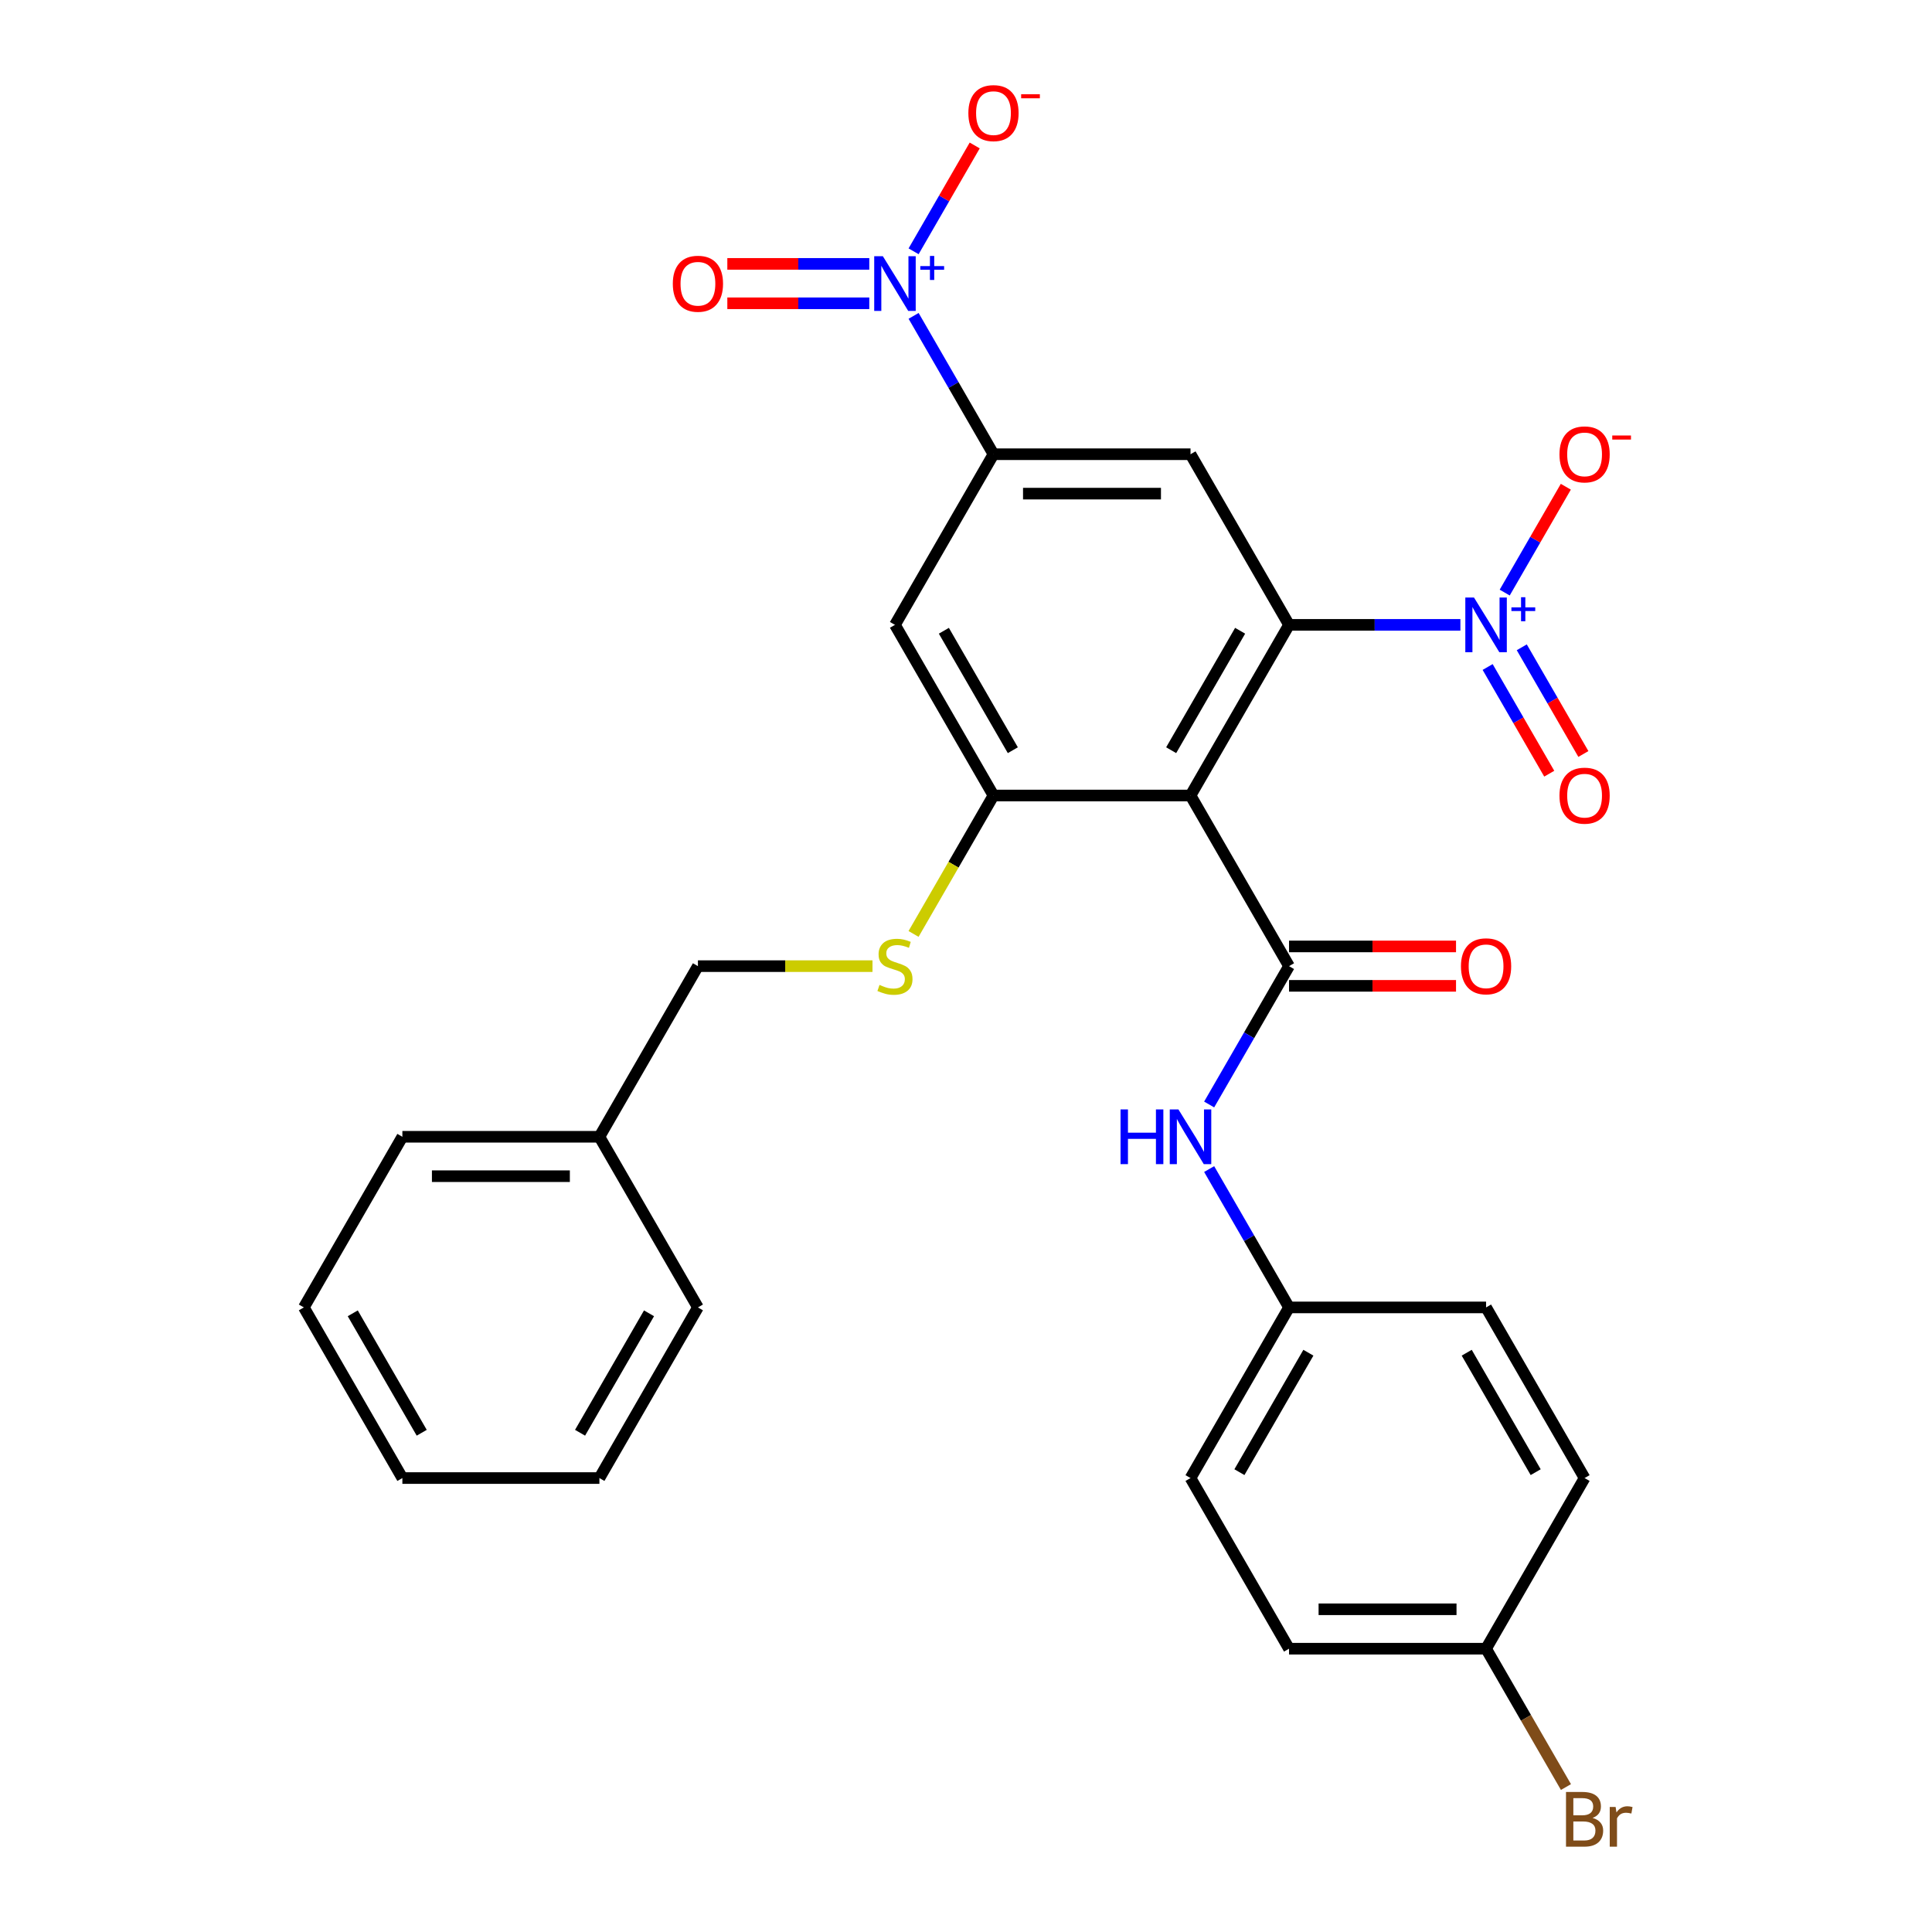 <?xml version='1.0' encoding='iso-8859-1'?>
<svg version='1.1' baseProfile='full'
              xmlns='http://www.w3.org/2000/svg'
                      xmlns:rdkit='http://www.rdkit.org/xml'
                      xmlns:xlink='http://www.w3.org/1999/xlink'
                  xml:space='preserve'
width='1000px' height='1000px' viewBox='0 0 1000 1000'>
<!-- END OF HEADER -->
<rect style='opacity:1.0;fill:#FFFFFF;stroke:none' width='1000' height='1000' x='0' y='0'> </rect>
<path class='bond-0' d='M 616.209,411.751 L 667.202,323.429' style='fill:none;fill-rule:evenodd;stroke:#000000;stroke-width:6px;stroke-linecap:butt;stroke-linejoin:miter;stroke-opacity:1' />
<path class='bond-0' d='M 606.193,388.304 L 641.888,326.478' style='fill:none;fill-rule:evenodd;stroke:#000000;stroke-width:6px;stroke-linecap:butt;stroke-linejoin:miter;stroke-opacity:1' />
<path class='bond-2' d='M 616.209,411.751 L 667.202,500.073' style='fill:none;fill-rule:evenodd;stroke:#000000;stroke-width:6px;stroke-linecap:butt;stroke-linejoin:miter;stroke-opacity:1' />
<path class='bond-4' d='M 616.209,411.751 L 514.223,411.751' style='fill:none;fill-rule:evenodd;stroke:#000000;stroke-width:6px;stroke-linecap:butt;stroke-linejoin:miter;stroke-opacity:1' />
<path class='bond-1' d='M 667.202,323.429 L 711.55,323.429' style='fill:none;fill-rule:evenodd;stroke:#000000;stroke-width:6px;stroke-linecap:butt;stroke-linejoin:miter;stroke-opacity:1' />
<path class='bond-1' d='M 711.55,323.429 L 755.898,323.429' style='fill:none;fill-rule:evenodd;stroke:#0000FF;stroke-width:6px;stroke-linecap:butt;stroke-linejoin:miter;stroke-opacity:1' />
<path class='bond-5' d='M 667.202,323.429 L 616.209,235.107' style='fill:none;fill-rule:evenodd;stroke:#000000;stroke-width:6px;stroke-linecap:butt;stroke-linejoin:miter;stroke-opacity:1' />
<path class='bond-10' d='M 778.835,306.719 L 794.65,279.326' style='fill:none;fill-rule:evenodd;stroke:#0000FF;stroke-width:6px;stroke-linecap:butt;stroke-linejoin:miter;stroke-opacity:1' />
<path class='bond-10' d='M 794.65,279.326 L 810.465,251.934' style='fill:none;fill-rule:evenodd;stroke:#FF0000;stroke-width:6px;stroke-linecap:butt;stroke-linejoin:miter;stroke-opacity:1' />
<path class='bond-12' d='M 770.002,345.238 L 785.944,372.85' style='fill:none;fill-rule:evenodd;stroke:#0000FF;stroke-width:6px;stroke-linecap:butt;stroke-linejoin:miter;stroke-opacity:1' />
<path class='bond-12' d='M 785.944,372.85 L 801.887,400.463' style='fill:none;fill-rule:evenodd;stroke:#FF0000;stroke-width:6px;stroke-linecap:butt;stroke-linejoin:miter;stroke-opacity:1' />
<path class='bond-12' d='M 787.667,335.039 L 803.609,362.652' style='fill:none;fill-rule:evenodd;stroke:#0000FF;stroke-width:6px;stroke-linecap:butt;stroke-linejoin:miter;stroke-opacity:1' />
<path class='bond-12' d='M 803.609,362.652 L 819.551,390.264' style='fill:none;fill-rule:evenodd;stroke:#FF0000;stroke-width:6px;stroke-linecap:butt;stroke-linejoin:miter;stroke-opacity:1' />
<path class='bond-8' d='M 667.202,500.073 L 646.529,535.879' style='fill:none;fill-rule:evenodd;stroke:#000000;stroke-width:6px;stroke-linecap:butt;stroke-linejoin:miter;stroke-opacity:1' />
<path class='bond-8' d='M 646.529,535.879 L 625.856,571.685' style='fill:none;fill-rule:evenodd;stroke:#0000FF;stroke-width:6px;stroke-linecap:butt;stroke-linejoin:miter;stroke-opacity:1' />
<path class='bond-14' d='M 667.202,510.271 L 710.42,510.271' style='fill:none;fill-rule:evenodd;stroke:#000000;stroke-width:6px;stroke-linecap:butt;stroke-linejoin:miter;stroke-opacity:1' />
<path class='bond-14' d='M 710.42,510.271 L 753.638,510.271' style='fill:none;fill-rule:evenodd;stroke:#FF0000;stroke-width:6px;stroke-linecap:butt;stroke-linejoin:miter;stroke-opacity:1' />
<path class='bond-14' d='M 667.202,489.874 L 710.42,489.874' style='fill:none;fill-rule:evenodd;stroke:#000000;stroke-width:6px;stroke-linecap:butt;stroke-linejoin:miter;stroke-opacity:1' />
<path class='bond-14' d='M 710.42,489.874 L 753.638,489.874' style='fill:none;fill-rule:evenodd;stroke:#FF0000;stroke-width:6px;stroke-linecap:butt;stroke-linejoin:miter;stroke-opacity:1' />
<path class='bond-3' d='M 472.878,163.494 L 493.551,199.3' style='fill:none;fill-rule:evenodd;stroke:#0000FF;stroke-width:6px;stroke-linecap:butt;stroke-linejoin:miter;stroke-opacity:1' />
<path class='bond-3' d='M 493.551,199.3 L 514.223,235.107' style='fill:none;fill-rule:evenodd;stroke:#000000;stroke-width:6px;stroke-linecap:butt;stroke-linejoin:miter;stroke-opacity:1' />
<path class='bond-11' d='M 472.878,130.075 L 488.693,102.682' style='fill:none;fill-rule:evenodd;stroke:#0000FF;stroke-width:6px;stroke-linecap:butt;stroke-linejoin:miter;stroke-opacity:1' />
<path class='bond-11' d='M 488.693,102.682 L 504.508,75.29' style='fill:none;fill-rule:evenodd;stroke:#FF0000;stroke-width:6px;stroke-linecap:butt;stroke-linejoin:miter;stroke-opacity:1' />
<path class='bond-13' d='M 449.941,136.586 L 413.202,136.586' style='fill:none;fill-rule:evenodd;stroke:#0000FF;stroke-width:6px;stroke-linecap:butt;stroke-linejoin:miter;stroke-opacity:1' />
<path class='bond-13' d='M 413.202,136.586 L 376.463,136.586' style='fill:none;fill-rule:evenodd;stroke:#FF0000;stroke-width:6px;stroke-linecap:butt;stroke-linejoin:miter;stroke-opacity:1' />
<path class='bond-13' d='M 449.941,156.983 L 413.202,156.983' style='fill:none;fill-rule:evenodd;stroke:#0000FF;stroke-width:6px;stroke-linecap:butt;stroke-linejoin:miter;stroke-opacity:1' />
<path class='bond-13' d='M 413.202,156.983 L 376.463,156.983' style='fill:none;fill-rule:evenodd;stroke:#FF0000;stroke-width:6px;stroke-linecap:butt;stroke-linejoin:miter;stroke-opacity:1' />
<path class='bond-7' d='M 514.223,411.751 L 463.231,323.429' style='fill:none;fill-rule:evenodd;stroke:#000000;stroke-width:6px;stroke-linecap:butt;stroke-linejoin:miter;stroke-opacity:1' />
<path class='bond-7' d='M 524.239,388.304 L 488.544,326.478' style='fill:none;fill-rule:evenodd;stroke:#000000;stroke-width:6px;stroke-linecap:butt;stroke-linejoin:miter;stroke-opacity:1' />
<path class='bond-9' d='M 514.223,411.751 L 493.539,447.577' style='fill:none;fill-rule:evenodd;stroke:#000000;stroke-width:6px;stroke-linecap:butt;stroke-linejoin:miter;stroke-opacity:1' />
<path class='bond-9' d='M 493.539,447.577 L 472.855,483.403' style='fill:none;fill-rule:evenodd;stroke:#CCCC00;stroke-width:6px;stroke-linecap:butt;stroke-linejoin:miter;stroke-opacity:1' />
<path class='bond-29' d='M 616.209,235.107 L 514.223,235.107' style='fill:none;fill-rule:evenodd;stroke:#000000;stroke-width:6px;stroke-linecap:butt;stroke-linejoin:miter;stroke-opacity:1' />
<path class='bond-29' d='M 600.911,255.504 L 529.521,255.504' style='fill:none;fill-rule:evenodd;stroke:#000000;stroke-width:6px;stroke-linecap:butt;stroke-linejoin:miter;stroke-opacity:1' />
<path class='bond-6' d='M 514.223,235.107 L 463.231,323.429' style='fill:none;fill-rule:evenodd;stroke:#000000;stroke-width:6px;stroke-linecap:butt;stroke-linejoin:miter;stroke-opacity:1' />
<path class='bond-15' d='M 625.856,605.104 L 646.529,640.911' style='fill:none;fill-rule:evenodd;stroke:#0000FF;stroke-width:6px;stroke-linecap:butt;stroke-linejoin:miter;stroke-opacity:1' />
<path class='bond-15' d='M 646.529,640.911 L 667.202,676.717' style='fill:none;fill-rule:evenodd;stroke:#000000;stroke-width:6px;stroke-linecap:butt;stroke-linejoin:miter;stroke-opacity:1' />
<path class='bond-16' d='M 451.601,500.073 L 406.423,500.073' style='fill:none;fill-rule:evenodd;stroke:#CCCC00;stroke-width:6px;stroke-linecap:butt;stroke-linejoin:miter;stroke-opacity:1' />
<path class='bond-16' d='M 406.423,500.073 L 361.245,500.073' style='fill:none;fill-rule:evenodd;stroke:#000000;stroke-width:6px;stroke-linecap:butt;stroke-linejoin:miter;stroke-opacity:1' />
<path class='bond-19' d='M 667.202,676.717 L 769.187,676.717' style='fill:none;fill-rule:evenodd;stroke:#000000;stroke-width:6px;stroke-linecap:butt;stroke-linejoin:miter;stroke-opacity:1' />
<path class='bond-20' d='M 667.202,676.717 L 616.209,765.039' style='fill:none;fill-rule:evenodd;stroke:#000000;stroke-width:6px;stroke-linecap:butt;stroke-linejoin:miter;stroke-opacity:1' />
<path class='bond-20' d='M 677.217,700.164 L 641.522,761.989' style='fill:none;fill-rule:evenodd;stroke:#000000;stroke-width:6px;stroke-linecap:butt;stroke-linejoin:miter;stroke-opacity:1' />
<path class='bond-23' d='M 361.245,500.073 L 310.252,588.395' style='fill:none;fill-rule:evenodd;stroke:#000000;stroke-width:6px;stroke-linecap:butt;stroke-linejoin:miter;stroke-opacity:1' />
<path class='bond-17' d='M 769.187,853.361 L 667.202,853.361' style='fill:none;fill-rule:evenodd;stroke:#000000;stroke-width:6px;stroke-linecap:butt;stroke-linejoin:miter;stroke-opacity:1' />
<path class='bond-17' d='M 753.889,832.964 L 682.5,832.964' style='fill:none;fill-rule:evenodd;stroke:#000000;stroke-width:6px;stroke-linecap:butt;stroke-linejoin:miter;stroke-opacity:1' />
<path class='bond-18' d='M 769.187,853.361 L 789.86,889.167' style='fill:none;fill-rule:evenodd;stroke:#000000;stroke-width:6px;stroke-linecap:butt;stroke-linejoin:miter;stroke-opacity:1' />
<path class='bond-18' d='M 789.86,889.167 L 810.533,924.973' style='fill:none;fill-rule:evenodd;stroke:#7F4C19;stroke-width:6px;stroke-linecap:butt;stroke-linejoin:miter;stroke-opacity:1' />
<path class='bond-30' d='M 769.187,853.361 L 820.18,765.039' style='fill:none;fill-rule:evenodd;stroke:#000000;stroke-width:6px;stroke-linecap:butt;stroke-linejoin:miter;stroke-opacity:1' />
<path class='bond-22' d='M 769.187,676.717 L 820.18,765.039' style='fill:none;fill-rule:evenodd;stroke:#000000;stroke-width:6px;stroke-linecap:butt;stroke-linejoin:miter;stroke-opacity:1' />
<path class='bond-22' d='M 759.172,700.164 L 794.867,761.989' style='fill:none;fill-rule:evenodd;stroke:#000000;stroke-width:6px;stroke-linecap:butt;stroke-linejoin:miter;stroke-opacity:1' />
<path class='bond-21' d='M 616.209,765.039 L 667.202,853.361' style='fill:none;fill-rule:evenodd;stroke:#000000;stroke-width:6px;stroke-linecap:butt;stroke-linejoin:miter;stroke-opacity:1' />
<path class='bond-24' d='M 310.252,588.395 L 208.267,588.395' style='fill:none;fill-rule:evenodd;stroke:#000000;stroke-width:6px;stroke-linecap:butt;stroke-linejoin:miter;stroke-opacity:1' />
<path class='bond-24' d='M 294.955,608.792 L 223.565,608.792' style='fill:none;fill-rule:evenodd;stroke:#000000;stroke-width:6px;stroke-linecap:butt;stroke-linejoin:miter;stroke-opacity:1' />
<path class='bond-25' d='M 310.252,588.395 L 361.245,676.717' style='fill:none;fill-rule:evenodd;stroke:#000000;stroke-width:6px;stroke-linecap:butt;stroke-linejoin:miter;stroke-opacity:1' />
<path class='bond-26' d='M 208.267,588.395 L 157.274,676.717' style='fill:none;fill-rule:evenodd;stroke:#000000;stroke-width:6px;stroke-linecap:butt;stroke-linejoin:miter;stroke-opacity:1' />
<path class='bond-27' d='M 361.245,676.717 L 310.252,765.039' style='fill:none;fill-rule:evenodd;stroke:#000000;stroke-width:6px;stroke-linecap:butt;stroke-linejoin:miter;stroke-opacity:1' />
<path class='bond-27' d='M 335.932,679.767 L 300.237,741.592' style='fill:none;fill-rule:evenodd;stroke:#000000;stroke-width:6px;stroke-linecap:butt;stroke-linejoin:miter;stroke-opacity:1' />
<path class='bond-31' d='M 157.274,676.717 L 208.267,765.039' style='fill:none;fill-rule:evenodd;stroke:#000000;stroke-width:6px;stroke-linecap:butt;stroke-linejoin:miter;stroke-opacity:1' />
<path class='bond-31' d='M 182.587,679.767 L 218.282,741.592' style='fill:none;fill-rule:evenodd;stroke:#000000;stroke-width:6px;stroke-linecap:butt;stroke-linejoin:miter;stroke-opacity:1' />
<path class='bond-28' d='M 310.252,765.039 L 208.267,765.039' style='fill:none;fill-rule:evenodd;stroke:#000000;stroke-width:6px;stroke-linecap:butt;stroke-linejoin:miter;stroke-opacity:1' />
<path  class='atom-2' d='M 762.927 309.269
L 772.207 324.269
Q 773.127 325.749, 774.607 328.429
Q 776.087 331.109, 776.167 331.269
L 776.167 309.269
L 779.927 309.269
L 779.927 337.589
L 776.047 337.589
L 766.087 321.189
Q 764.927 319.269, 763.687 317.069
Q 762.487 314.869, 762.127 314.189
L 762.127 337.589
L 758.447 337.589
L 758.447 309.269
L 762.927 309.269
' fill='#0000FF'/>
<path  class='atom-2' d='M 782.303 314.373
L 787.293 314.373
L 787.293 309.12
L 789.51 309.12
L 789.51 314.373
L 794.632 314.373
L 794.632 316.274
L 789.51 316.274
L 789.51 321.554
L 787.293 321.554
L 787.293 316.274
L 782.303 316.274
L 782.303 314.373
' fill='#0000FF'/>
<path  class='atom-4' d='M 456.971 132.625
L 466.251 147.625
Q 467.171 149.105, 468.651 151.785
Q 470.131 154.465, 470.211 154.625
L 470.211 132.625
L 473.971 132.625
L 473.971 160.945
L 470.091 160.945
L 460.131 144.545
Q 458.971 142.625, 457.731 140.425
Q 456.531 138.225, 456.171 137.545
L 456.171 160.945
L 452.491 160.945
L 452.491 132.625
L 456.971 132.625
' fill='#0000FF'/>
<path  class='atom-4' d='M 476.347 137.729
L 481.336 137.729
L 481.336 132.476
L 483.554 132.476
L 483.554 137.729
L 488.675 137.729
L 488.675 139.63
L 483.554 139.63
L 483.554 144.91
L 481.336 144.91
L 481.336 139.63
L 476.347 139.63
L 476.347 137.729
' fill='#0000FF'/>
<path  class='atom-9' d='M 579.989 574.235
L 583.829 574.235
L 583.829 586.275
L 598.309 586.275
L 598.309 574.235
L 602.149 574.235
L 602.149 602.555
L 598.309 602.555
L 598.309 589.475
L 583.829 589.475
L 583.829 602.555
L 579.989 602.555
L 579.989 574.235
' fill='#0000FF'/>
<path  class='atom-9' d='M 609.949 574.235
L 619.229 589.235
Q 620.149 590.715, 621.629 593.395
Q 623.109 596.075, 623.189 596.235
L 623.189 574.235
L 626.949 574.235
L 626.949 602.555
L 623.069 602.555
L 613.109 586.155
Q 611.949 584.235, 610.709 582.035
Q 609.509 579.835, 609.149 579.155
L 609.149 602.555
L 605.469 602.555
L 605.469 574.235
L 609.949 574.235
' fill='#0000FF'/>
<path  class='atom-10' d='M 455.231 509.793
Q 455.551 509.913, 456.871 510.473
Q 458.191 511.033, 459.631 511.393
Q 461.111 511.713, 462.551 511.713
Q 465.231 511.713, 466.791 510.433
Q 468.351 509.113, 468.351 506.833
Q 468.351 505.273, 467.551 504.313
Q 466.791 503.353, 465.591 502.833
Q 464.391 502.313, 462.391 501.713
Q 459.871 500.953, 458.351 500.233
Q 456.871 499.513, 455.791 497.993
Q 454.751 496.473, 454.751 493.913
Q 454.751 490.353, 457.151 488.153
Q 459.591 485.953, 464.391 485.953
Q 467.671 485.953, 471.391 487.513
L 470.471 490.593
Q 467.071 489.193, 464.511 489.193
Q 461.751 489.193, 460.231 490.353
Q 458.711 491.473, 458.751 493.433
Q 458.751 494.953, 459.511 495.873
Q 460.311 496.793, 461.431 497.313
Q 462.591 497.833, 464.511 498.433
Q 467.071 499.233, 468.591 500.033
Q 470.111 500.833, 471.191 502.473
Q 472.311 504.073, 472.311 506.833
Q 472.311 510.753, 469.671 512.873
Q 467.071 514.953, 462.711 514.953
Q 460.191 514.953, 458.271 514.393
Q 456.391 513.873, 454.151 512.953
L 455.231 509.793
' fill='#CCCC00'/>
<path  class='atom-11' d='M 807.18 235.187
Q 807.18 228.387, 810.54 224.587
Q 813.9 220.787, 820.18 220.787
Q 826.46 220.787, 829.82 224.587
Q 833.18 228.387, 833.18 235.187
Q 833.18 242.067, 829.78 245.987
Q 826.38 249.867, 820.18 249.867
Q 813.94 249.867, 810.54 245.987
Q 807.18 242.107, 807.18 235.187
M 820.18 246.667
Q 824.5 246.667, 826.82 243.787
Q 829.18 240.867, 829.18 235.187
Q 829.18 229.627, 826.82 226.827
Q 824.5 223.987, 820.18 223.987
Q 815.86 223.987, 813.5 226.787
Q 811.18 229.587, 811.18 235.187
Q 811.18 240.907, 813.5 243.787
Q 815.86 246.667, 820.18 246.667
' fill='#FF0000'/>
<path  class='atom-11' d='M 834.5 225.409
L 844.189 225.409
L 844.189 227.521
L 834.5 227.521
L 834.5 225.409
' fill='#FF0000'/>
<path  class='atom-12' d='M 501.223 58.542
Q 501.223 51.742, 504.583 47.943
Q 507.943 44.142, 514.223 44.142
Q 520.503 44.142, 523.863 47.943
Q 527.223 51.742, 527.223 58.542
Q 527.223 65.422, 523.823 69.343
Q 520.423 73.222, 514.223 73.222
Q 507.983 73.222, 504.583 69.343
Q 501.223 65.463, 501.223 58.542
M 514.223 70.022
Q 518.543 70.022, 520.863 67.142
Q 523.223 64.222, 523.223 58.542
Q 523.223 52.983, 520.863 50.182
Q 518.543 47.343, 514.223 47.343
Q 509.903 47.343, 507.543 50.142
Q 505.223 52.943, 505.223 58.542
Q 505.223 64.263, 507.543 67.142
Q 509.903 70.022, 514.223 70.022
' fill='#FF0000'/>
<path  class='atom-12' d='M 528.543 48.765
L 538.232 48.765
L 538.232 50.877
L 528.543 50.877
L 528.543 48.765
' fill='#FF0000'/>
<path  class='atom-13' d='M 807.18 411.831
Q 807.18 405.031, 810.54 401.231
Q 813.9 397.431, 820.18 397.431
Q 826.46 397.431, 829.82 401.231
Q 833.18 405.031, 833.18 411.831
Q 833.18 418.711, 829.78 422.631
Q 826.38 426.511, 820.18 426.511
Q 813.94 426.511, 810.54 422.631
Q 807.18 418.751, 807.18 411.831
M 820.18 423.311
Q 824.5 423.311, 826.82 420.431
Q 829.18 417.511, 829.18 411.831
Q 829.18 406.271, 826.82 403.471
Q 824.5 400.631, 820.18 400.631
Q 815.86 400.631, 813.5 403.431
Q 811.18 406.231, 811.18 411.831
Q 811.18 417.551, 813.5 420.431
Q 815.86 423.311, 820.18 423.311
' fill='#FF0000'/>
<path  class='atom-14' d='M 348.245 146.865
Q 348.245 140.065, 351.605 136.265
Q 354.965 132.465, 361.245 132.465
Q 367.525 132.465, 370.885 136.265
Q 374.245 140.065, 374.245 146.865
Q 374.245 153.745, 370.845 157.665
Q 367.445 161.545, 361.245 161.545
Q 355.005 161.545, 351.605 157.665
Q 348.245 153.785, 348.245 146.865
M 361.245 158.345
Q 365.565 158.345, 367.885 155.465
Q 370.245 152.545, 370.245 146.865
Q 370.245 141.305, 367.885 138.505
Q 365.565 135.665, 361.245 135.665
Q 356.925 135.665, 354.565 138.465
Q 352.245 141.265, 352.245 146.865
Q 352.245 152.585, 354.565 155.465
Q 356.925 158.345, 361.245 158.345
' fill='#FF0000'/>
<path  class='atom-15' d='M 756.187 500.153
Q 756.187 493.353, 759.547 489.553
Q 762.907 485.753, 769.187 485.753
Q 775.467 485.753, 778.827 489.553
Q 782.187 493.353, 782.187 500.153
Q 782.187 507.033, 778.787 510.953
Q 775.387 514.833, 769.187 514.833
Q 762.947 514.833, 759.547 510.953
Q 756.187 507.073, 756.187 500.153
M 769.187 511.633
Q 773.507 511.633, 775.827 508.753
Q 778.187 505.833, 778.187 500.153
Q 778.187 494.593, 775.827 491.793
Q 773.507 488.953, 769.187 488.953
Q 764.867 488.953, 762.507 491.753
Q 760.187 494.553, 760.187 500.153
Q 760.187 505.873, 762.507 508.753
Q 764.867 511.633, 769.187 511.633
' fill='#FF0000'/>
<path  class='atom-19' d='M 824.32 940.963
Q 827.04 941.723, 828.4 943.403
Q 829.8 945.043, 829.8 947.483
Q 829.8 951.403, 827.28 953.643
Q 824.8 955.843, 820.08 955.843
L 810.56 955.843
L 810.56 927.523
L 818.92 927.523
Q 823.76 927.523, 826.2 929.483
Q 828.64 931.443, 828.64 935.043
Q 828.64 939.323, 824.32 940.963
M 814.36 930.723
L 814.36 939.603
L 818.92 939.603
Q 821.72 939.603, 823.16 938.483
Q 824.64 937.323, 824.64 935.043
Q 824.64 930.723, 818.92 930.723
L 814.36 930.723
M 820.08 952.643
Q 822.84 952.643, 824.32 951.323
Q 825.8 950.003, 825.8 947.483
Q 825.8 945.163, 824.16 944.003
Q 822.56 942.803, 819.48 942.803
L 814.36 942.803
L 814.36 952.643
L 820.08 952.643
' fill='#7F4C19'/>
<path  class='atom-19' d='M 836.24 935.283
L 836.68 938.123
Q 838.84 934.923, 842.36 934.923
Q 843.48 934.923, 845 935.323
L 844.4 938.683
Q 842.68 938.283, 841.72 938.283
Q 840.04 938.283, 838.92 938.963
Q 837.84 939.603, 836.96 941.163
L 836.96 955.843
L 833.2 955.843
L 833.2 935.283
L 836.24 935.283
' fill='#7F4C19'/>
</svg>
